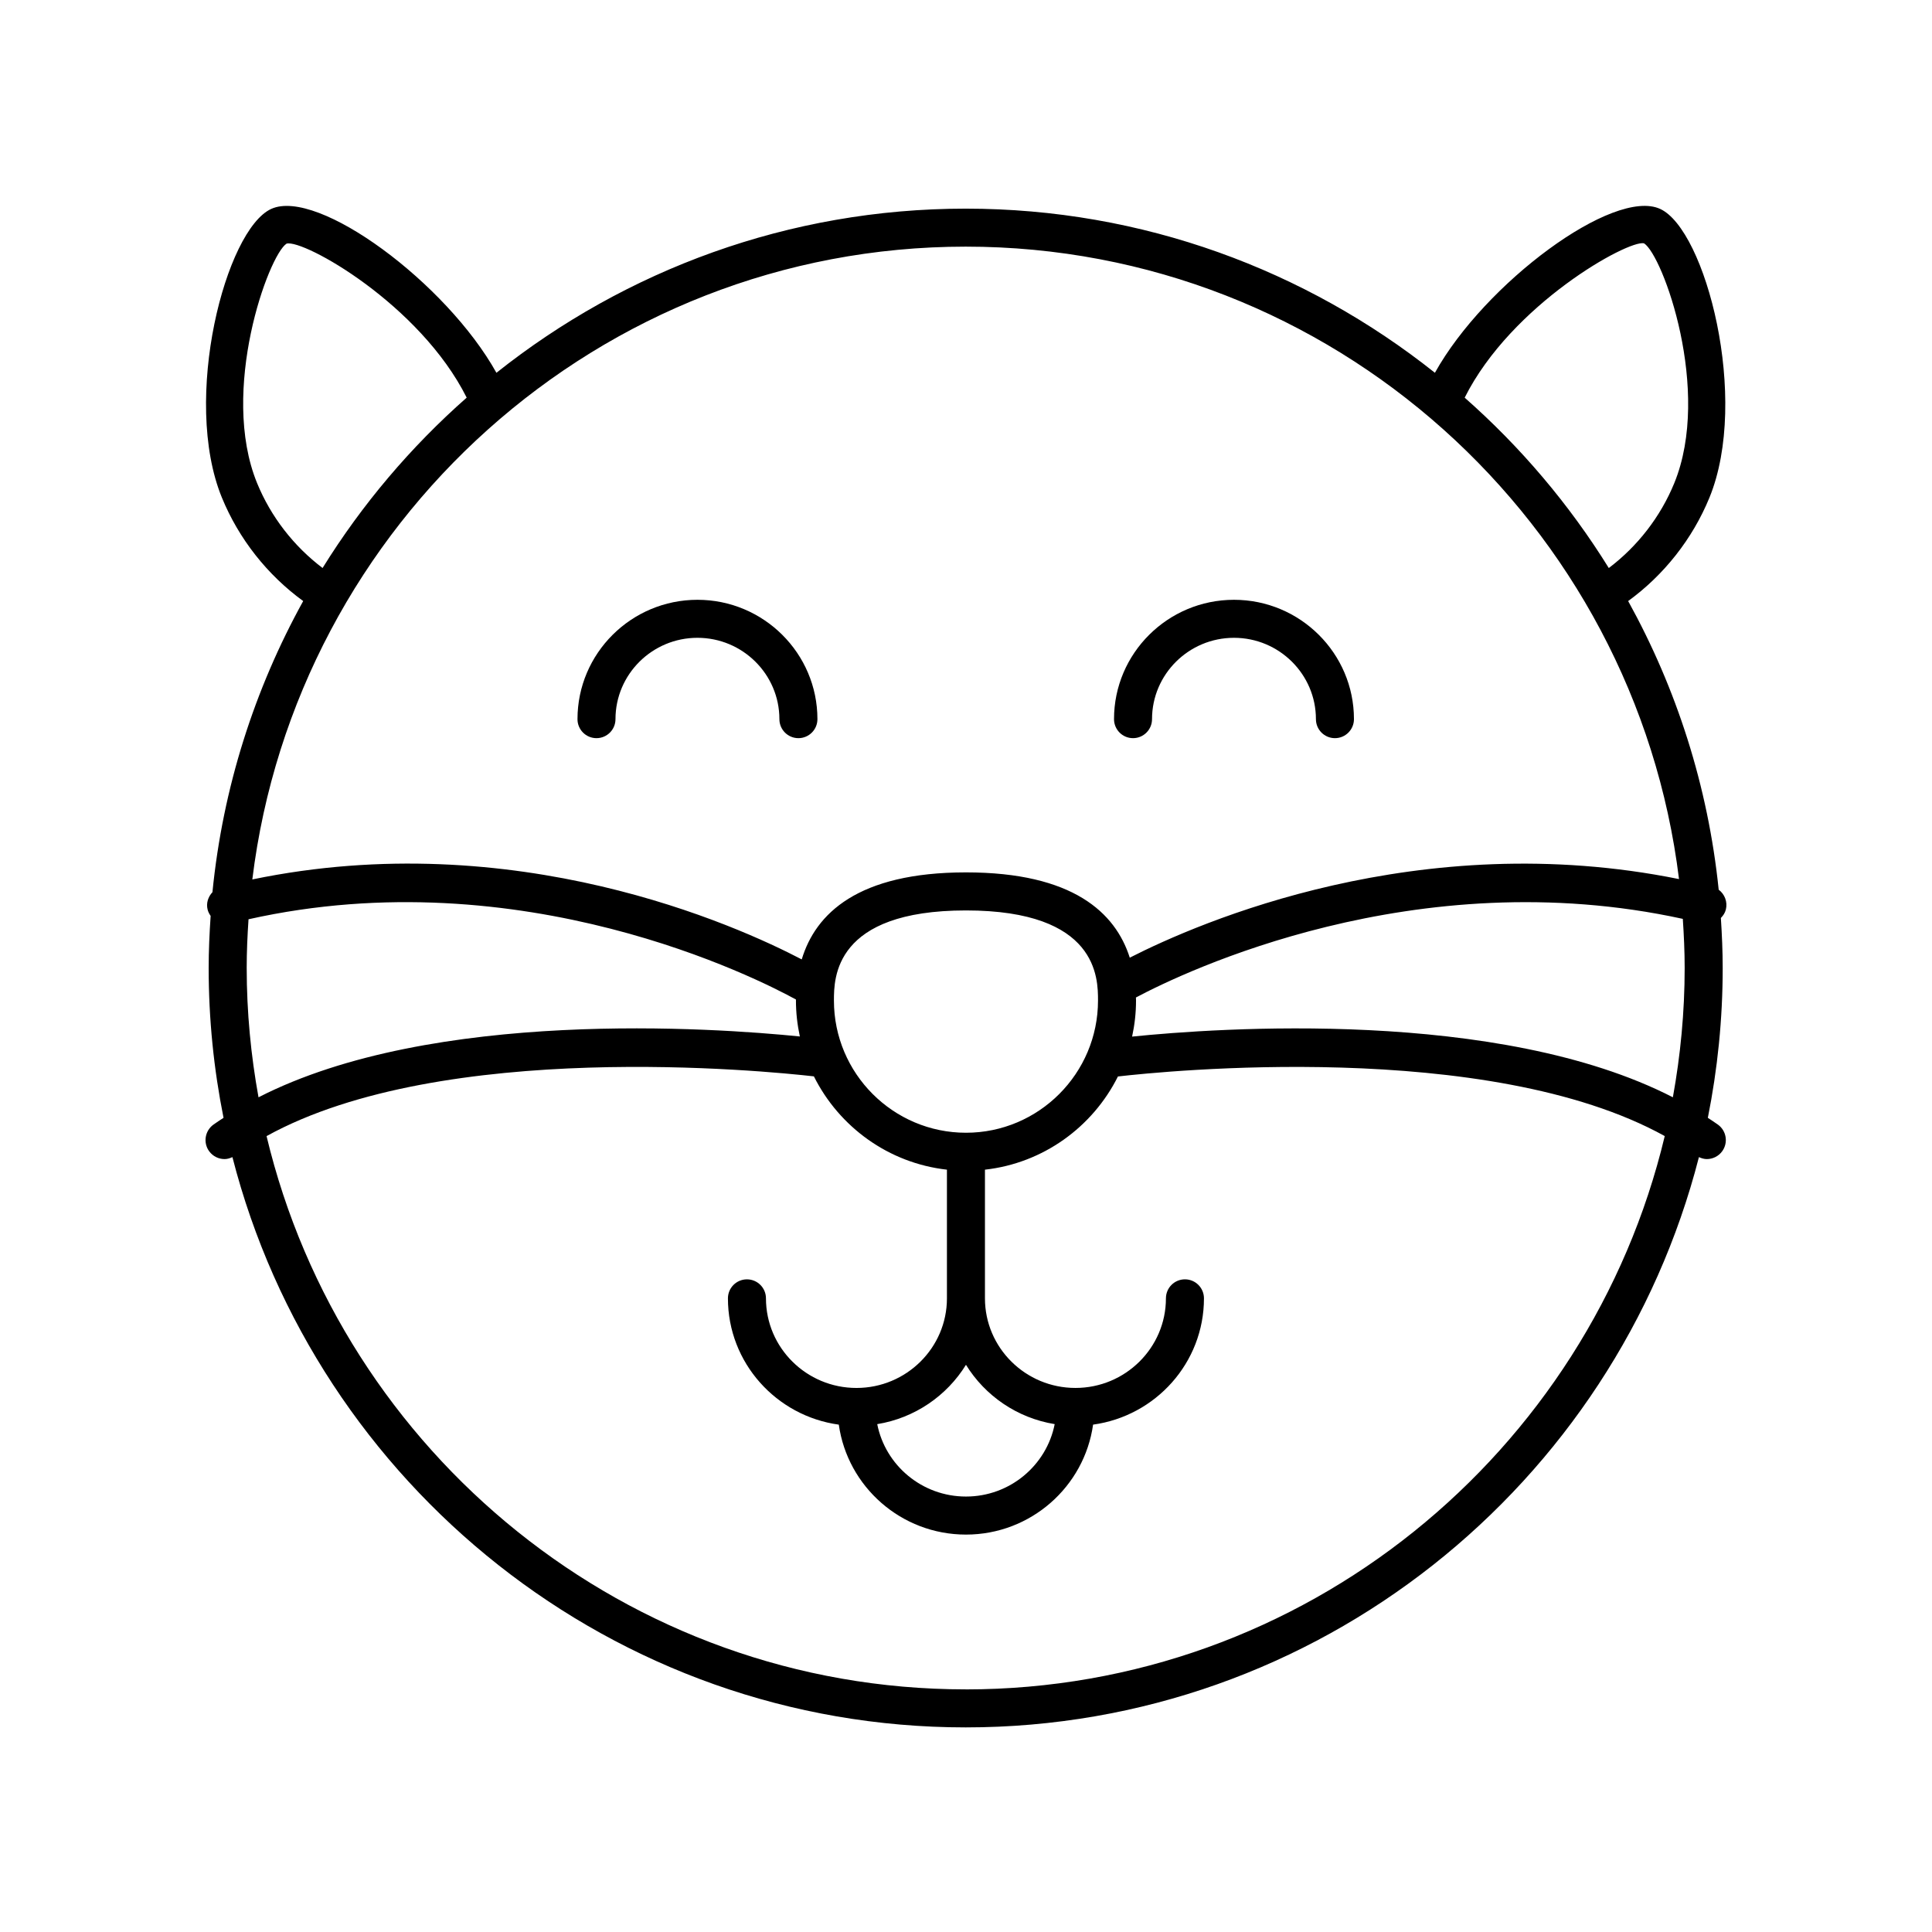 <?xml version="1.0" encoding="UTF-8"?>
<!-- Uploaded to: SVG Repo, www.svgrepo.com, Generator: SVG Repo Mixer Tools -->
<svg fill="#000000" width="800px" height="800px" version="1.1" viewBox="144 144 512 512" xmlns="http://www.w3.org/2000/svg">
 <g>
  <path d="m302.07 339.62c2.785 0 5.039-2.254 5.039-5.039 0-11.883 9.742-21.555 21.719-21.555 11.977 0 21.719 9.672 21.719 21.555 0 2.781 2.254 5.039 5.039 5.039 2.785 0 5.039-2.254 5.039-5.039 0-17.441-14.262-31.629-31.793-31.629s-31.793 14.188-31.793 31.629c-0.008 2.781 2.246 5.039 5.031 5.039z"/>
  <path d="m444.26 339.62c2.785 0 5.039-2.254 5.039-5.039 0-11.883 9.742-21.555 21.719-21.555 11.973 0 21.715 9.672 21.715 21.555 0 2.781 2.254 5.039 5.039 5.039 2.785 0 5.039-2.254 5.039-5.039 0-17.441-14.262-31.629-31.793-31.629s-31.793 14.188-31.793 31.629c0 2.781 2.25 5.039 5.035 5.039z"/>
  <path d="m199.43 449.09c0.988 1.359 2.523 2.078 4.082 2.078 0.711 0 1.41-0.211 2.082-0.52 22.262 86.801 100.94 151.13 194.32 151.13 93.383 0 172.06-64.332 194.32-151.13 0.672 0.309 1.371 0.52 2.086 0.52 1.555 0 3.09-0.719 4.078-2.074 1.637-2.25 1.141-5.398-1.105-7.039-0.871-0.633-1.797-1.215-2.699-1.82 2.57-12.84 3.938-26.109 3.938-39.699 0-4.461-0.199-8.871-0.484-13.262 0.598-0.617 1.098-1.332 1.32-2.227 0.504-2.039-0.312-4.09-1.898-5.266-2.824-27.512-11.215-53.383-23.992-76.496 9.5-6.906 17.07-16.496 21.547-27.426 10.699-26.148-1.027-71.012-13.082-76.5-12.34-5.641-46.453 19.672-59.676 43.43-34.215-27.195-77.41-43.496-124.35-43.496-46.945 0-90.141 16.301-124.36 43.5-13.215-23.762-47.328-49.047-59.672-43.434-12.055 5.484-23.789 50.348-13.086 76.5 4.477 10.93 12.047 20.516 21.551 27.426-12.875 23.297-21.297 49.398-24.051 77.156-1.129 1.211-1.711 2.891-1.277 4.613 0.156 0.625 0.449 1.176 0.801 1.668-0.309 4.566-0.523 9.16-0.523 13.805 0 13.59 1.367 26.863 3.941 39.707-0.898 0.602-1.824 1.18-2.691 1.809-2.254 1.648-2.754 4.797-1.121 7.047zm200.48 142.61c-89.781 0-165.2-62.637-185.27-146.62 46.77-25.82 132.37-17.277 145.05-15.832 6.684 13.379 19.781 22.992 35.258 24.727v34.105c0 13.094-10.754 23.742-23.98 23.742-13.227 0-23.98-10.652-23.98-23.742 0-2.781-2.254-5.039-5.039-5.039-2.785 0-5.039 2.254-5.039 5.039 0 17.07 12.812 31.191 29.383 33.465 2.312 16.434 16.52 29.137 33.695 29.137s31.383-12.703 33.691-29.141c16.57-2.273 29.383-16.391 29.383-33.465 0-2.781-2.254-5.039-5.039-5.039s-5.039 2.254-5.039 5.039c0 13.094-10.754 23.742-23.98 23.742-13.223 0.004-23.98-10.645-23.98-23.738v-34.105c15.469-1.73 28.559-11.336 35.242-24.699 11.852-1.367 97.977-10.164 144.91 15.793-20.055 83.996-95.484 146.64-185.27 146.64zm0.082-147.51c-19.297 0-34.992-15.719-34.992-35.035 0-5.906 0-23.879 34.992-23.879s34.992 17.973 34.992 23.879c-0.004 19.32-15.699 35.035-34.992 35.035zm23.512 77.219c-2.152 10.918-11.863 19.191-23.512 19.191s-21.359-8.27-23.516-19.188c9.945-1.617 18.438-7.508 23.516-15.723 5.074 8.215 13.566 14.105 23.512 15.719zm20.516-102.7c0.668-3.082 1.039-6.277 1.039-9.555 0-0.266-0.023-0.539-0.027-0.809 12.703-6.75 74.016-36.32 144.93-20.836 0.289 4.309 0.492 8.641 0.492 13.02 0 11.699-1.109 23.137-3.125 34.262-46.215-23.727-120.91-18.367-143.31-16.082zm135.66-210.23c4.984 3.141 18.035 39.086 8.02 63.559-3.641 8.902-9.727 16.734-17.352 22.496-10.473-16.883-23.367-32.082-38.191-45.148 12.402-24.758 43.336-41.871 47.523-40.906zm9.281 168.49c-68.863-13.949-127.19 11.457-145.56 20.824-3.793-11.926-15.078-22.602-43.402-22.602-28.684 0-39.883 10.953-43.531 23.062-17.199-8.988-76.004-35.613-145.6-21.191 11.57-94.371 91.91-167.7 189.05-167.7 97.113-0.004 177.43 73.281 189.04 167.61zm-376.83-104.94c-10.023-24.48 3.035-60.422 7.816-63.465 4.492-1.211 35.332 16.051 47.73 40.816-14.824 13.066-27.719 28.27-38.191 45.148-7.629-5.766-13.715-13.598-17.355-22.5zm-2.754 128.49c0-4.34 0.199-8.633 0.484-12.902 72.551-16.223 135.23 15.855 145.08 21.27 0 0.082-0.008 0.172-0.008 0.254 0 3.273 0.371 6.457 1.035 9.535-22.711-2.297-97.285-7.543-143.46 16.121-2.019-11.129-3.129-22.574-3.129-34.277z"/>
 </g>
</svg>